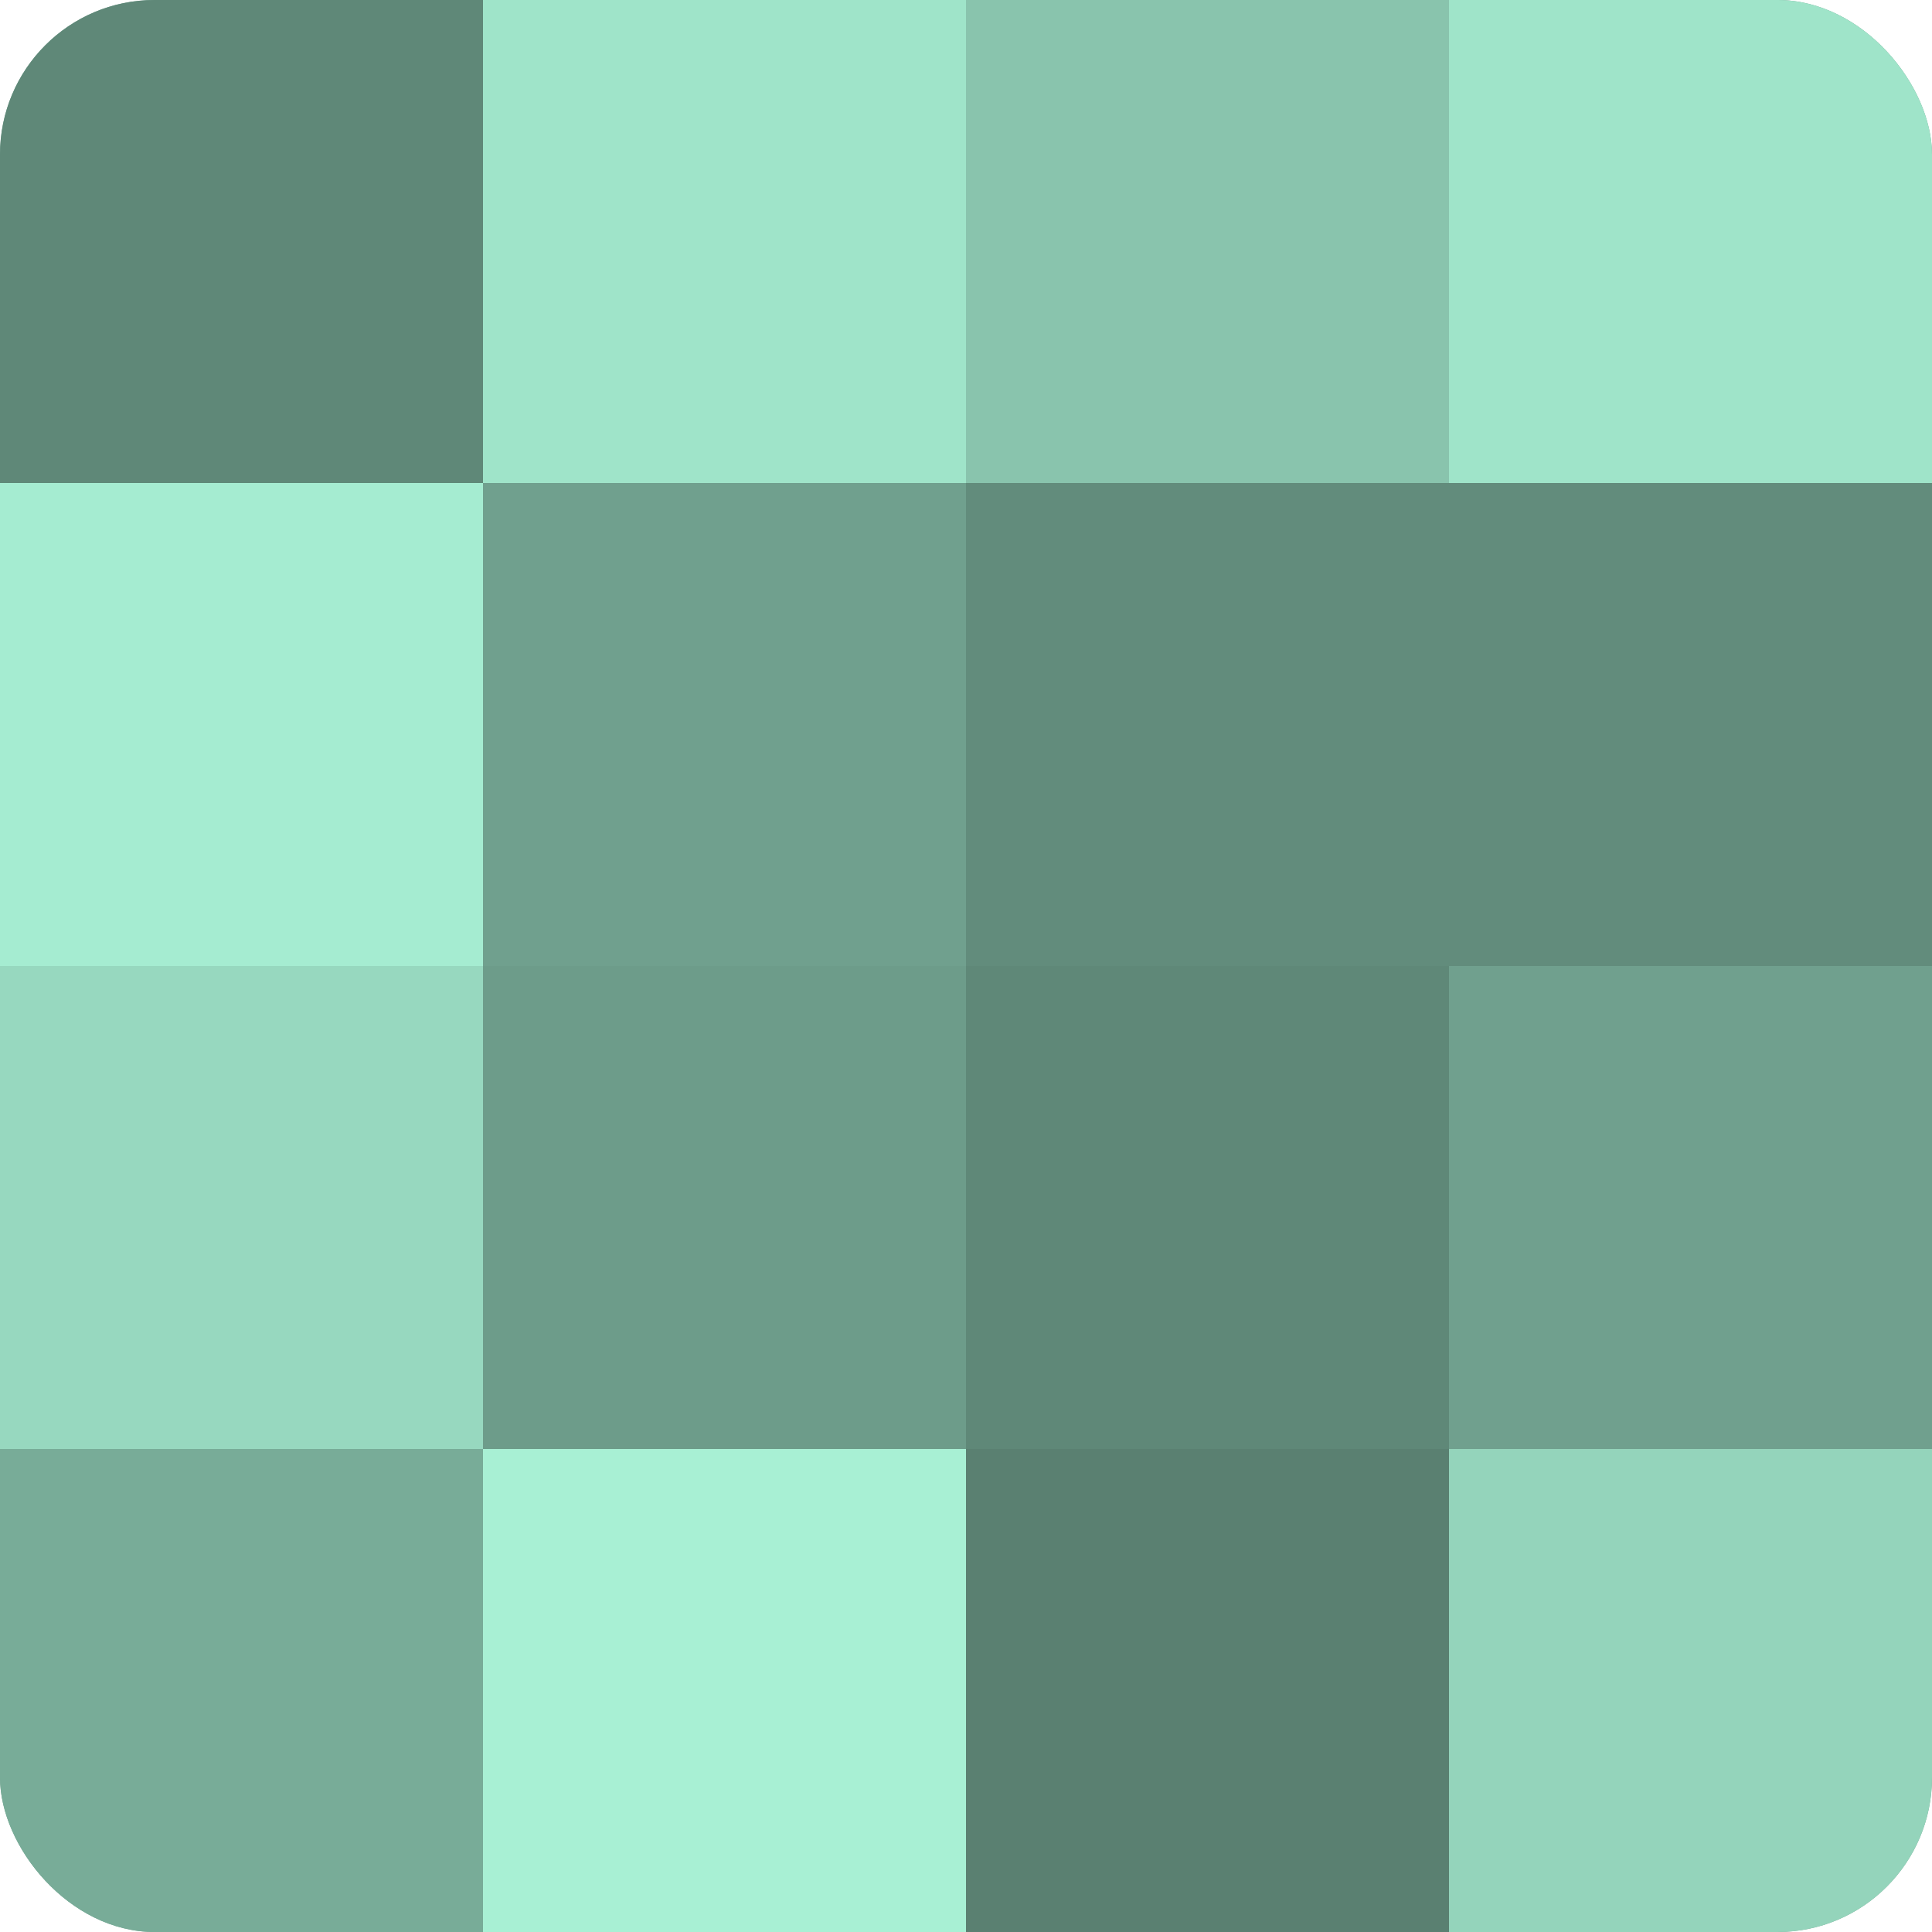<?xml version="1.0" encoding="UTF-8"?>
<svg xmlns="http://www.w3.org/2000/svg" width="60" height="60" viewBox="0 0 100 100" preserveAspectRatio="xMidYMid meet"><defs><clipPath id="c" width="100" height="100"><rect width="100" height="100" rx="8" ry="8"/></clipPath></defs><g clip-path="url(#c)"><rect width="100" height="100" fill="#70a08e"/><rect width="25" height="25" fill="#5f8878"/><rect y="25" width="25" height="25" fill="#a5ecd1"/><rect y="50" width="25" height="25" fill="#97d8bf"/><rect y="75" width="25" height="25" fill="#78ac98"/><rect x="25" width="25" height="25" fill="#9fe4c9"/><rect x="25" y="25" width="25" height="25" fill="#70a08e"/><rect x="25" y="50" width="25" height="25" fill="#6d9c8a"/><rect x="25" y="75" width="25" height="25" fill="#a8f0d4"/><rect x="50" width="25" height="25" fill="#89c4ad"/><rect x="50" y="25" width="25" height="25" fill="#628c7c"/><rect x="50" y="50" width="25" height="25" fill="#5f8878"/><rect x="50" y="75" width="25" height="25" fill="#5a8071"/><rect x="75" width="25" height="25" fill="#9fe4c9"/><rect x="75" y="25" width="25" height="25" fill="#628c7c"/><rect x="75" y="50" width="25" height="25" fill="#70a08e"/><rect x="75" y="75" width="25" height="25" fill="#94d4bb"/></g></svg>
